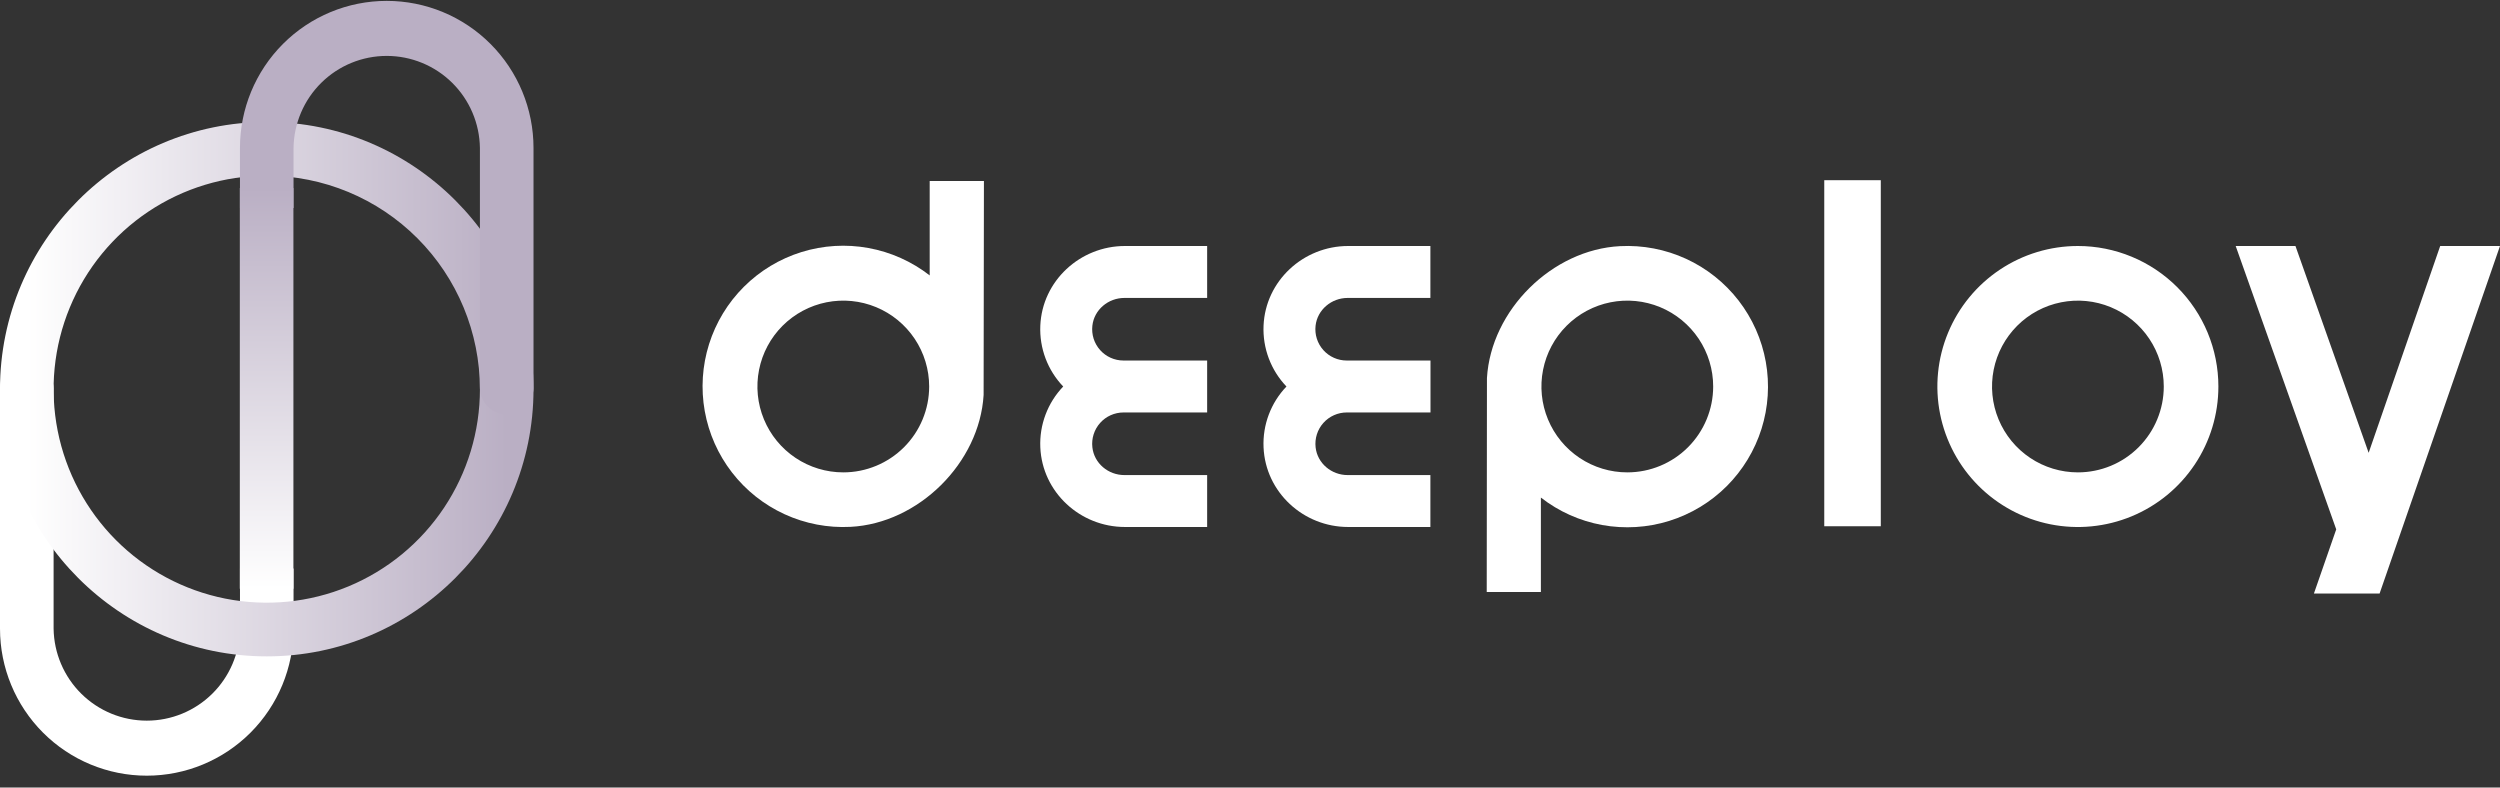 <svg width="200" height="63" viewBox="0 0 200 63" fill="none" xmlns="http://www.w3.org/2000/svg">
<rect x="0" y="0" width="200" height="63" fill="#333333" stroke="none"/>
<path d="M189.492 36.225L183.636 19.678H178.854L186.898 42.349L185.114 47.48H190.368L200 19.678H195.216L189.492 36.225Z" fill="white"/>
<path d="M78.714 14.48H74.375V22.034C72.942 20.918 71.26 20.165 69.473 19.84C67.686 19.514 65.847 19.626 64.113 20.166C62.379 20.706 60.801 21.658 59.514 22.94C58.228 24.222 57.271 25.797 56.725 27.529C56.179 29.262 56.061 31.1 56.38 32.888C56.7 34.676 57.447 36.361 58.559 37.797C59.67 39.234 61.113 40.38 62.764 41.137C64.415 41.895 66.224 42.242 68.038 42.148C73.475 41.874 78.363 37.035 78.689 31.6L78.714 14.48ZM67.463 37.79C66.104 37.79 64.776 37.387 63.646 36.632C62.516 35.877 61.636 34.805 61.116 33.549C60.596 32.294 60.46 30.913 60.725 29.58C60.99 28.247 61.644 27.023 62.605 26.063C63.566 25.102 64.79 24.448 66.123 24.182C67.455 23.917 68.837 24.053 70.092 24.573C71.347 25.093 72.42 25.974 73.175 27.104C73.93 28.233 74.333 29.562 74.333 30.92C74.333 32.742 73.609 34.49 72.321 35.778C71.032 37.066 69.285 37.79 67.463 37.79V37.79Z" fill="white"/>
<path d="M118.938 47.359H123.271V39.806C124.703 40.922 126.385 41.676 128.172 42.001C129.959 42.326 131.798 42.214 133.532 41.674C135.267 41.134 136.844 40.183 138.131 38.901C139.417 37.618 140.374 36.044 140.92 34.311C141.466 32.579 141.584 30.74 141.265 28.952C140.946 27.164 140.198 25.48 139.087 24.043C137.975 22.607 136.532 21.461 134.882 20.703C133.231 19.945 131.421 19.599 129.607 19.692C124.17 19.967 119.282 24.805 118.956 30.24L118.938 47.359ZM130.193 37.79C128.834 37.792 127.505 37.391 126.374 36.637C125.243 35.883 124.361 34.811 123.84 33.556C123.318 32.3 123.181 30.919 123.445 29.586C123.709 28.252 124.363 27.027 125.323 26.066C126.283 25.104 127.508 24.449 128.84 24.183C130.173 23.917 131.555 24.053 132.811 24.572C134.067 25.092 135.14 25.973 135.896 27.102C136.651 28.232 137.054 29.561 137.054 30.92C137.054 32.74 136.331 34.486 135.045 35.775C133.759 37.063 132.014 37.788 130.193 37.79V37.79Z" fill="white"/>
<path d="M89.95 23.835H96.572V19.68H89.995C86.409 19.68 83.376 22.47 83.225 26.053C83.186 26.946 83.329 27.837 83.643 28.674C83.958 29.511 84.439 30.275 85.057 30.921C84.439 31.566 83.958 32.331 83.643 33.168C83.328 34.005 83.186 34.897 83.225 35.79C83.381 39.376 86.409 42.159 89.995 42.159H96.572V38.006H89.95C88.664 38.006 87.532 37.07 87.39 35.787C87.35 35.436 87.384 35.081 87.491 34.745C87.598 34.409 87.774 34.099 88.009 33.836C88.244 33.572 88.531 33.361 88.853 33.217C89.175 33.073 89.524 32.998 89.877 32.997H96.572V28.842H89.877C89.524 28.842 89.175 28.767 88.853 28.623C88.531 28.479 88.243 28.268 88.008 28.004C87.774 27.741 87.597 27.431 87.49 27.095C87.384 26.758 87.35 26.403 87.39 26.053C87.532 24.776 88.664 23.835 89.95 23.835Z" fill="white"/>
<path d="M107.809 23.835H114.431V19.68H107.853C104.267 19.68 101.236 22.47 101.084 26.053C101.046 26.946 101.188 27.837 101.503 28.674C101.818 29.511 102.299 30.275 102.917 30.921C102.298 31.566 101.817 32.331 101.502 33.168C101.187 34.005 101.045 34.897 101.084 35.79C101.24 39.376 104.268 42.159 107.853 42.159H114.431V38.006H107.809C106.523 38.006 105.391 37.07 105.249 35.787C105.209 35.436 105.244 35.08 105.351 34.743C105.458 34.406 105.635 34.096 105.871 33.833C106.107 33.569 106.395 33.359 106.718 33.215C107.041 33.071 107.39 32.997 107.744 32.997H114.439V28.842H107.741C107.387 28.843 107.038 28.769 106.715 28.625C106.392 28.482 106.103 28.271 105.867 28.007C105.632 27.744 105.454 27.433 105.347 27.096C105.24 26.76 105.206 26.404 105.246 26.053C105.391 24.776 106.523 23.835 107.809 23.835Z" fill="white"/>
<path d="M166.232 19.68C164.009 19.68 161.836 20.339 159.987 21.574C158.138 22.809 156.697 24.564 155.846 26.618C154.995 28.672 154.772 30.932 155.206 33.112C155.64 35.293 156.71 37.296 158.282 38.868C159.854 40.44 161.857 41.511 164.037 41.945C166.218 42.379 168.478 42.156 170.532 41.305C172.586 40.455 174.341 39.014 175.577 37.166C176.812 35.317 177.471 33.144 177.471 30.921C177.471 27.94 176.286 25.081 174.179 22.973C172.071 20.866 169.213 19.681 166.232 19.68ZM166.232 37.79C164.873 37.79 163.545 37.388 162.415 36.633C161.286 35.878 160.405 34.805 159.885 33.55C159.365 32.294 159.229 30.913 159.494 29.58C159.759 28.248 160.414 27.024 161.374 26.063C162.335 25.102 163.559 24.448 164.892 24.183C166.225 23.918 167.606 24.054 168.861 24.574C170.116 25.094 171.189 25.974 171.944 27.104C172.699 28.234 173.102 29.562 173.102 30.921C173.102 32.742 172.378 34.49 171.09 35.778C169.802 37.067 168.054 37.79 166.232 37.79Z" fill="white"/>
<path d="M150.463 14.416H145.941V42.1H150.463V14.416Z" fill="white"/>
<path d="M23.484 45.485V50.292C23.484 53.411 22.247 56.403 20.045 58.609C17.843 60.814 14.856 62.054 11.742 62.054C8.628 62.054 5.641 60.814 3.439 58.609C1.237 56.403 0 53.411 0 50.292V31.062C0.015 30.503 0.248 29.971 0.648 29.581C1.048 29.191 1.585 28.972 2.144 28.972C2.703 28.972 3.239 29.191 3.64 29.581C4.04 29.971 4.273 30.503 4.288 31.062V50.292C4.316 52.254 5.114 54.126 6.509 55.503C7.904 56.88 9.784 57.652 11.743 57.652C13.701 57.652 15.581 56.88 16.976 55.503C18.371 54.126 19.169 52.254 19.198 50.292V45.485H23.484Z" fill="white"/>
<path d="M21.341 52.51C9.574 52.51 0 42.921 0 31.134C0 19.348 9.574 9.758 21.341 9.758C33.108 9.758 42.681 19.348 42.681 31.134C42.681 42.921 33.108 52.51 21.341 52.51ZM21.341 14.053C17.968 14.053 14.671 15.055 11.867 16.931C9.062 18.808 6.877 21.476 5.586 24.597C4.295 27.719 3.957 31.153 4.615 34.467C5.273 37.78 6.898 40.824 9.282 43.212C11.667 45.601 14.706 47.228 18.014 47.887C21.322 48.546 24.75 48.208 27.867 46.915C30.983 45.622 33.646 43.433 35.52 40.624C37.393 37.815 38.394 34.513 38.394 31.134C38.389 26.605 36.59 22.264 33.393 19.061C30.197 15.859 25.862 14.058 21.341 14.053V14.053Z" fill="url(#paint0_linear_1532_1080)"/>
<path d="M19.197 16.64V11.833C19.197 8.713 20.434 5.722 22.636 3.516C24.838 1.31 27.825 0.071 30.939 0.071C34.053 0.071 37.04 1.31 39.242 3.516C41.444 5.722 42.681 8.713 42.681 11.833V31.062C42.666 31.622 42.434 32.153 42.033 32.544C41.633 32.934 41.096 33.153 40.537 33.153C39.978 33.153 39.442 32.934 39.041 32.544C38.641 32.153 38.408 31.622 38.393 31.062V11.833C38.365 9.871 37.567 7.999 36.172 6.622C34.777 5.245 32.897 4.473 30.938 4.473C28.98 4.473 27.1 5.245 25.705 6.622C24.31 7.999 23.512 9.871 23.483 11.833V16.64" fill="#BAAFC4"/>
<path d="M19.185 47.099L23.473 47.099L23.473 15.045L19.185 15.045L19.185 47.099Z" fill="url(#paint1_linear_1532_1080)"/>
<defs>
<linearGradient id="paint0_linear_1532_1080" x1="0" y1="31.134" x2="42.681" y2="31.134" gradientUnits="userSpaceOnUse">
<stop offset="0.05" stop-color="white"/>
<stop offset="0.95" stop-color="#BAAFC4"/>
</linearGradient>
<linearGradient id="paint1_linear_1532_1080" x1="21.329" y1="47.099" x2="21.329" y2="15.045" gradientUnits="userSpaceOnUse">
<stop stop-color="white"/>
<stop offset="1" stop-color="#BAAFC4"/>
</linearGradient>
</defs>
</svg>
